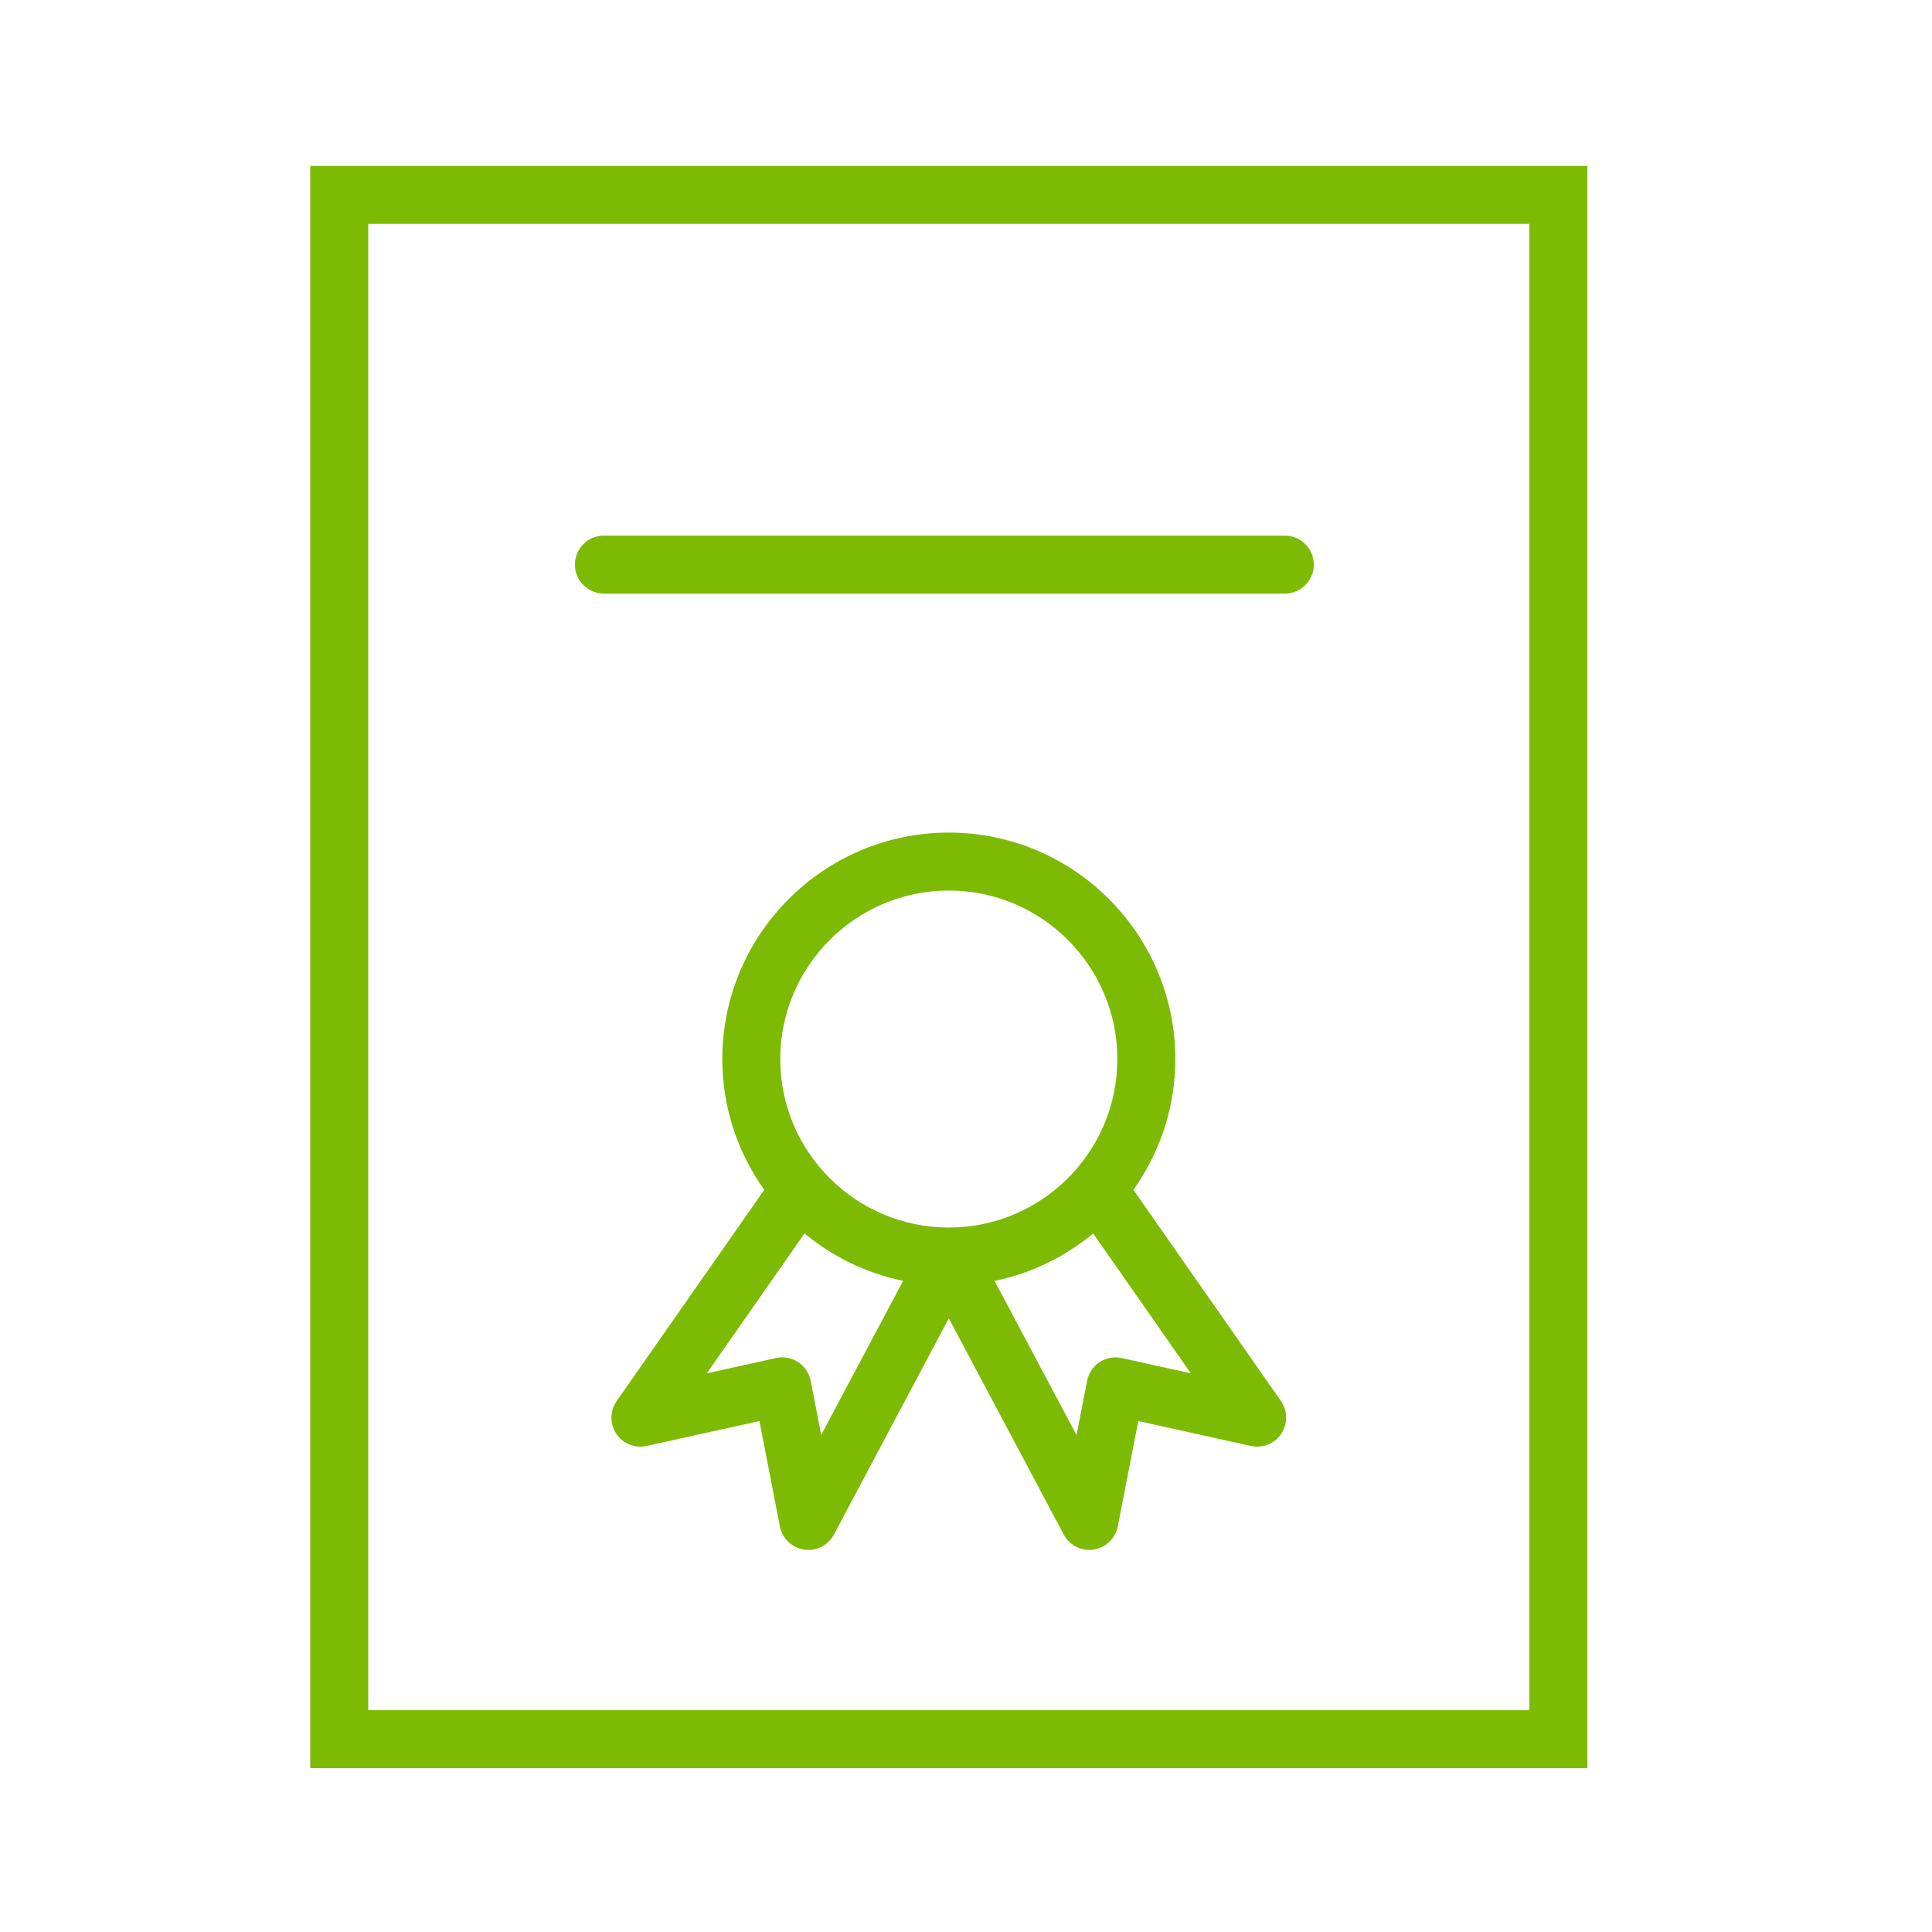 <?xml version="1.0" encoding="UTF-8"?> <!-- Generated by Pixelmator Pro 3.5.7 --> <svg xmlns="http://www.w3.org/2000/svg" width="100" height="100" viewBox="0 0 100 100"> <g id="Group"> <path id="Path" fill="#7dba03" stroke="none" d="M 16.06 8.588 L 16.06 91.518 L 82.162 91.518 L 82.162 8.588 L 16.06 8.588 Z M 79.161 88.518 L 19.059 88.518 L 19.059 11.588 L 79.161 11.588 L 79.161 88.518 Z"></path> <path id="path1" fill="#7dba03" stroke="none" d="M 58.666 61.585 C 60.026 59.671 60.834 57.34 60.834 54.819 C 60.834 48.354 55.575 43.094 49.111 43.094 C 42.647 43.094 37.387 48.354 37.387 54.819 C 37.387 57.341 38.196 59.673 39.557 61.587 L 31.918 72.519 C 31.564 73.026 31.557 73.698 31.9 74.212 C 32.243 74.725 32.866 74.974 33.47 74.843 L 39.308 73.553 L 40.368 79.009 C 40.49 79.633 40.991 80.113 41.619 80.206 C 41.693 80.217 41.767 80.223 41.841 80.223 C 42.389 80.223 42.903 79.922 43.165 79.427 L 49.11 68.235 L 55.058 79.427 C 55.321 79.922 55.834 80.223 56.382 80.223 C 56.455 80.223 56.529 80.218 56.604 80.206 C 57.232 80.112 57.734 79.633 57.855 79.009 L 58.917 73.553 L 64.747 74.842 C 65.351 74.974 65.974 74.725 66.318 74.211 C 66.661 73.697 66.654 73.025 66.301 72.518 L 58.666 61.585 Z M 49.11 46.094 C 53.92 46.094 57.833 50.008 57.833 54.819 C 57.833 59.627 53.92 63.538 49.11 63.538 C 44.3 63.538 40.386 59.627 40.386 54.819 C 40.387 50.009 44.3 46.094 49.11 46.094 Z M 42.505 74.276 L 41.961 71.471 C 41.884 71.074 41.649 70.725 41.312 70.503 C 40.974 70.281 40.561 70.206 40.166 70.292 L 36.582 71.084 L 41.642 63.843 C 43.092 65.044 44.834 65.904 46.745 66.297 L 42.505 74.276 Z M 58.063 70.293 C 57.669 70.207 57.255 70.282 56.917 70.503 C 56.579 70.725 56.345 71.074 56.268 71.471 L 55.721 74.28 L 51.479 66.298 C 53.39 65.905 55.133 65.044 56.582 63.843 L 61.639 71.085 L 58.063 70.293 Z"></path> <path id="path2" fill="#7dba03" stroke="none" d="M 31.258 30.724 L 66.502 30.724 C 67.331 30.724 68.002 30.053 68.002 29.224 C 68.002 28.395 67.331 27.724 66.502 27.724 L 31.258 27.724 C 30.429 27.724 29.758 28.395 29.758 29.224 C 29.758 30.053 30.429 30.724 31.258 30.724 Z"></path> </g> </svg> 